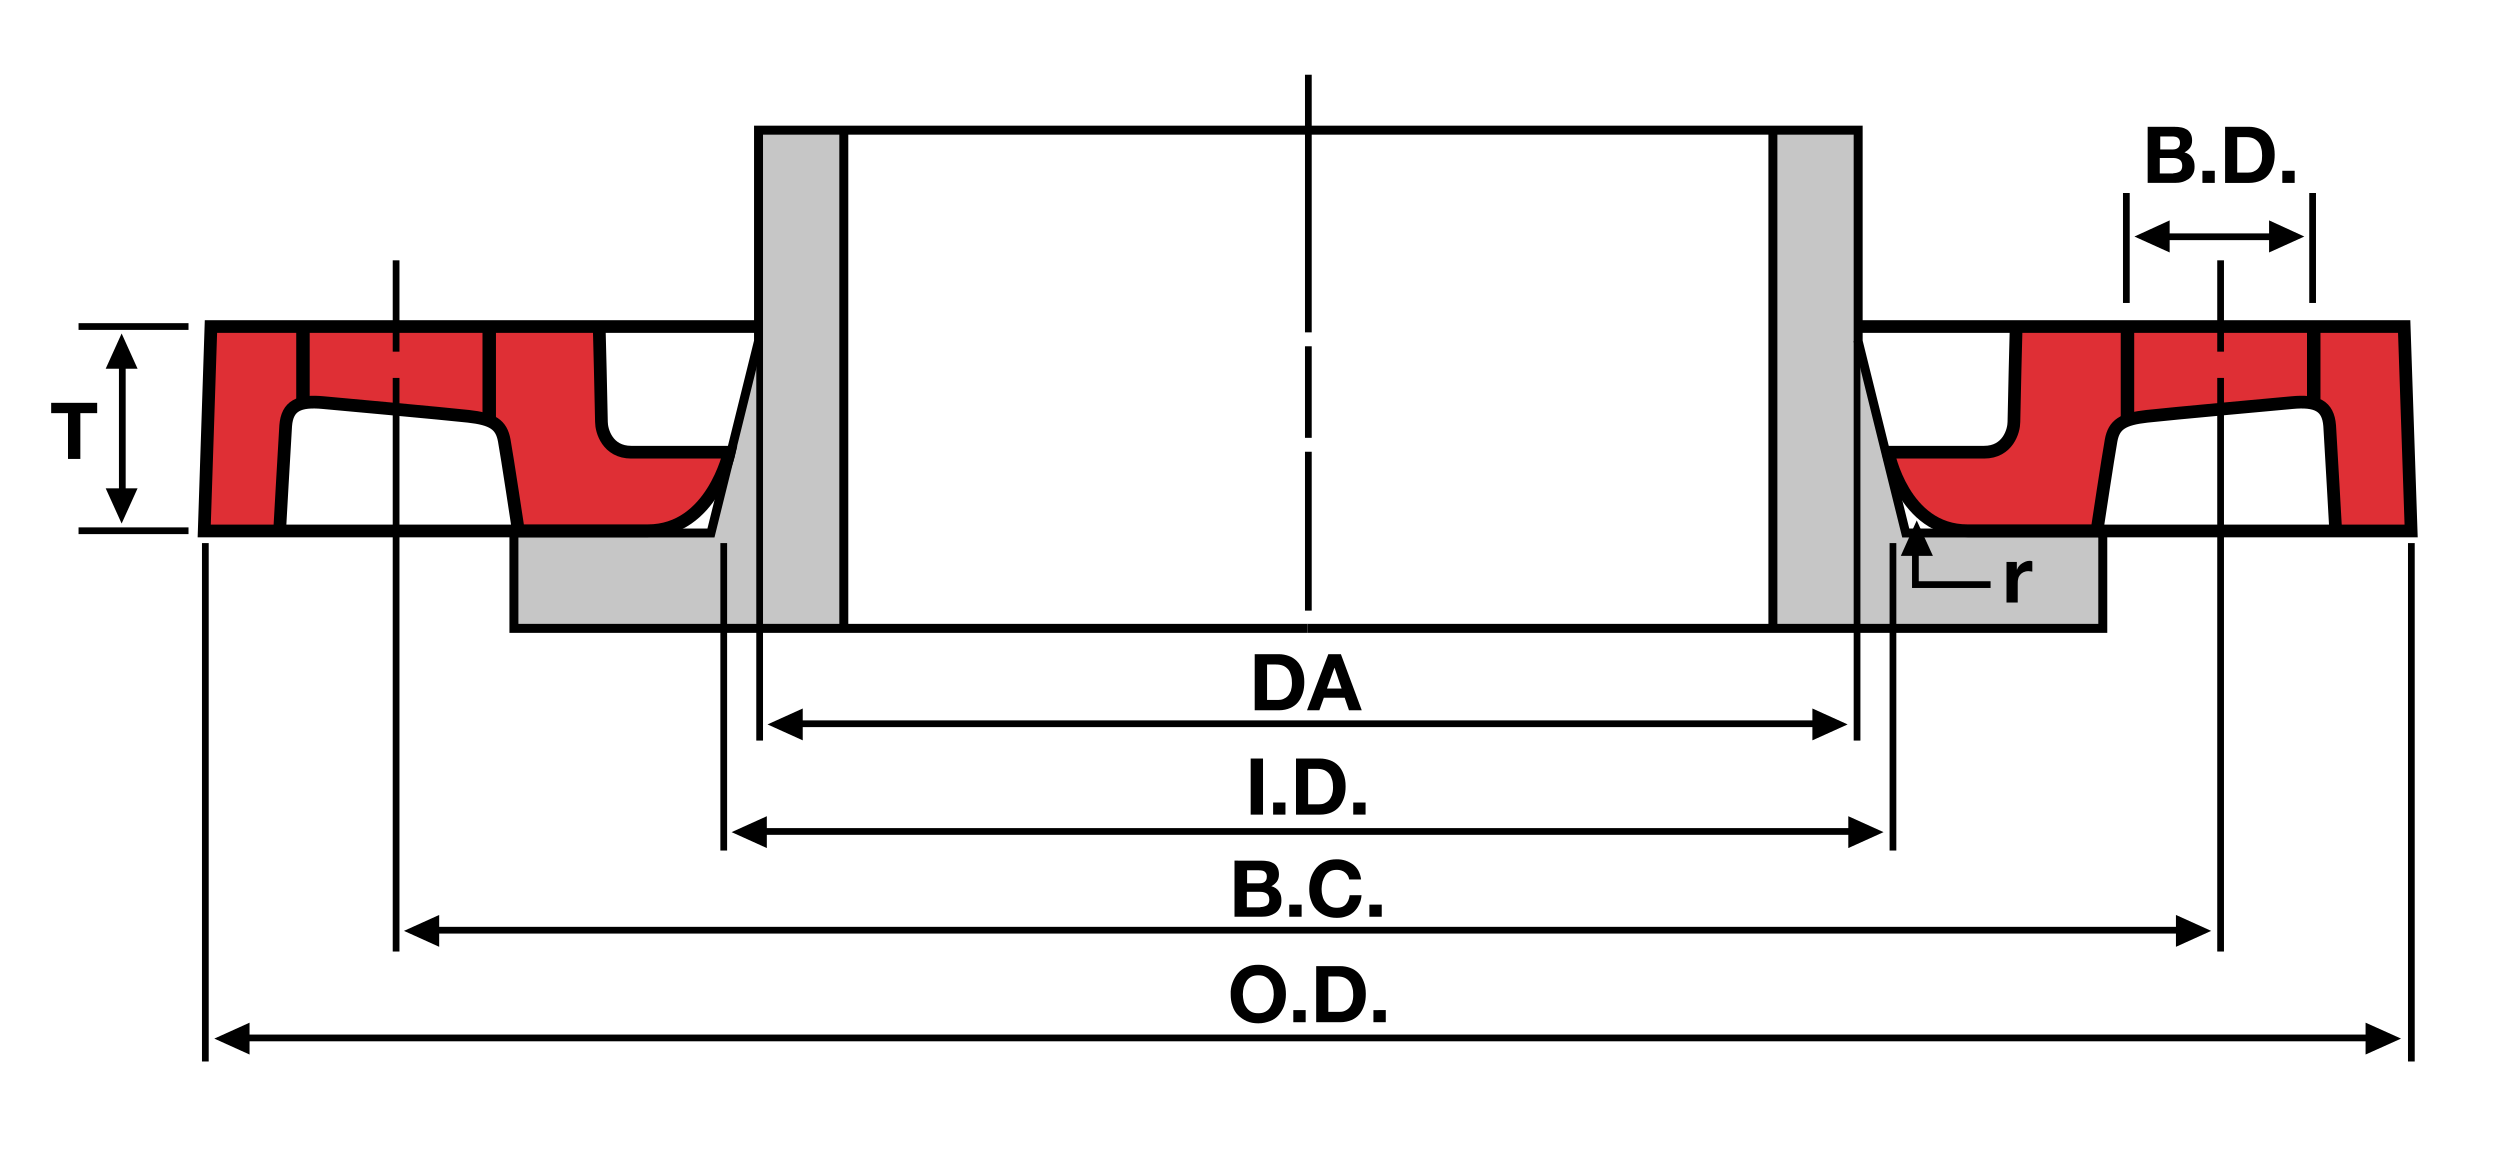 <?xml version="1.0" encoding="UTF-8"?>
<!-- Generator: Adobe Illustrator 28.3.0, SVG Export Plug-In . SVG Version: 6.00 Build 0)  -->
<svg xmlns="http://www.w3.org/2000/svg" xmlns:xlink="http://www.w3.org/1999/xlink" version="1.1" x="0px" y="0px" viewBox="0 0 1114 522" xml:space="preserve">
<g id="Layer_3" display="none">
	<polygon display="inline" fill="#C6C6C6" stroke="#000000" stroke-width="4" stroke-miterlimit="10" points="229,237.5 229,280    582.7,280 376,280 376,58 582.7,58 338,58 338,152 316.8,237.5  "></polygon>
	<path display="inline" fill="#DF2F35" stroke="#000000" stroke-width="5.669" stroke-miterlimit="10" d="M94,145.5h242.7H267   c0,0,1,38.5,1,42.5s2.7,13.5,13.3,13.5c10.7,0,43.7,0,43.7,0s-7.7,35-36.3,35c-28.7,0-57.7,0-57.7,0s-5.1-33.7-6.3-40.2   c-1.3-7.2-5.3-9.6-16-10.8c-10.8-1.2-59.3-5.6-64.7-6.1c-10.7-1-16,1.3-16.7,10.3c-0.4,6-2.7,46.9-2.7,46.9h105.7H91L94,145.5z"></path>
	
		<line display="inline" fill="none" stroke="#000000" stroke-width="6" stroke-miterlimit="10" x1="135" y1="146" x2="135" y2="178"></line>
	
		<line display="inline" fill="none" stroke="#000000" stroke-width="6" stroke-miterlimit="10" x1="218" y1="146" x2="218" y2="188"></line>
	
		<line display="inline" fill="none" stroke="#000000" stroke-width="3" stroke-miterlimit="10" x1="176.5" y1="116" x2="176.5" y2="424"></line>
	
		<line display="inline" fill="none" stroke="#000000" stroke-width="3" stroke-miterlimit="10" x1="91.5" y1="242" x2="91.5" y2="473"></line>
	
		<line display="inline" fill="none" stroke="#000000" stroke-width="3" stroke-miterlimit="10" x1="322.5" y1="242" x2="322.5" y2="379"></line>
	
		<line display="inline" fill="none" stroke="#000000" stroke-width="3" stroke-miterlimit="10" x1="338.5" y1="152" x2="338.5" y2="330"></line>
	
		<line display="inline" fill="none" stroke="#000000" stroke-width="3" stroke-miterlimit="10" x1="35" y1="145.5" x2="84" y2="145.5"></line>
	
		<line display="inline" fill="none" stroke="#000000" stroke-width="3" stroke-miterlimit="10" x1="35" y1="236.5" x2="84" y2="236.5"></line>
	<polygon display="inline" points="61.3,164.3 47.1,164.3 54.2,148.6  "></polygon>
	<polygon display="inline" points="47.1,217.6 61.3,217.6 54.2,233.3  "></polygon>
	
		<line display="inline" fill="none" stroke="#000000" stroke-width="3" stroke-miterlimit="10" x1="54.5" y1="163" x2="54.5" y2="221"></line>
	<polygon display="inline" points="357.7,315.7 357.7,329.9 342,322.8  "></polygon>
	
		<line display="inline" fill="none" stroke="#000000" stroke-width="3" stroke-miterlimit="10" x1="356" y1="322.5" x2="580" y2="322.5"></line>
	<polygon display="inline" points="341.7,363.7 341.7,377.9 326,370.8  "></polygon>
	
		<line display="inline" fill="none" stroke="#000000" stroke-width="3" stroke-miterlimit="10" x1="340" y1="370.5" x2="582" y2="370.5"></line>
	<polygon display="inline" points="195.7,407.7 195.7,421.9 180,414.8  "></polygon>
	
		<line display="inline" fill="none" stroke="#000000" stroke-width="3" stroke-miterlimit="10" x1="194" y1="414.5" x2="582" y2="414.5"></line>
	<polygon display="inline" points="111.2,455.7 111.2,469.9 95.5,462.8  "></polygon>
	
		<line display="inline" fill="none" stroke="#000000" stroke-width="3" stroke-miterlimit="10" x1="110" y1="462.5" x2="582" y2="462.5"></line>
</g>
<g id="Layer_3_copy">
	<polygon fill="#C6C6C6" stroke="#000000" stroke-width="4" stroke-miterlimit="10" points="229,237.5 229,280 582.7,280 376,280    376,58 582.7,58 338,58 338,152 316.8,237.5  "></polygon>
	<path fill="#DF2F35" stroke="#000000" stroke-width="5.669" stroke-miterlimit="10" d="M94,145.5h242.7H267c0,0,1,38.5,1,42.5   s2.7,13.5,13.3,13.5c10.7,0,43.7,0,43.7,0s-7.7,35-36.3,35c-28.7,0-57.7,0-57.7,0s-5.1-33.7-6.3-40.2c-1.3-7.2-5.3-9.6-16-10.8   c-10.8-1.2-59.3-5.6-64.7-6.1c-10.7-1-16,1.3-16.7,10.3c-0.4,6-2.7,46.9-2.7,46.9h105.7H91L94,145.5z"></path>
	<line fill="none" stroke="#000000" stroke-width="6" stroke-miterlimit="10" x1="135" y1="146" x2="135" y2="178"></line>
	<line fill="none" stroke="#000000" stroke-width="6" stroke-miterlimit="10" x1="218" y1="146" x2="218" y2="188"></line>
	<line fill="none" stroke="#000000" stroke-width="3" stroke-miterlimit="10" x1="91.5" y1="242" x2="91.5" y2="473"></line>
	<line fill="none" stroke="#000000" stroke-width="3" stroke-miterlimit="10" x1="322.5" y1="242" x2="322.5" y2="379"></line>
	<line fill="none" stroke="#000000" stroke-width="3" stroke-miterlimit="10" x1="338.5" y1="152" x2="338.5" y2="330"></line>
	<line fill="none" stroke="#000000" stroke-width="3" stroke-miterlimit="10" x1="35" y1="145.5" x2="84" y2="145.5"></line>
	<line fill="none" stroke="#000000" stroke-width="3" stroke-miterlimit="10" x1="35" y1="236.5" x2="84" y2="236.5"></line>
	<polygon points="61.3,164.3 47.1,164.3 54.2,148.6  "></polygon>
	<polygon points="47.1,217.6 61.3,217.6 54.2,233.3  "></polygon>
	<line fill="none" stroke="#000000" stroke-width="3" stroke-miterlimit="10" x1="54.5" y1="163" x2="54.5" y2="221"></line>
	<polygon points="357.7,315.7 357.7,329.9 342,322.8  "></polygon>
	<polygon points="341.7,363.7 341.7,377.9 326,370.8  "></polygon>
	<polygon points="195.7,407.7 195.7,421.9 180,414.8  "></polygon>
	<polygon points="111.2,455.7 111.2,469.9 95.5,462.8  "></polygon>
	<polygon fill="#C6C6C6" stroke="#000000" stroke-width="4" stroke-miterlimit="10" points="937,237.5 937,280 582.7,280 790,280    790,58 582.7,58 828,58 828,152 849.2,237.5  "></polygon>
	<path fill="#DF2F35" stroke="#000000" stroke-width="5.669" stroke-miterlimit="10" d="M1071.3,145.5H828.7h69.7   c0,0-1,38.5-1,42.5s-2.7,13.5-13.3,13.5s-42.7,0-42.7,0s6.7,35,35.3,35c28.7,0,57.7,0,57.7,0s5.1-33.7,6.3-40.2   c1.3-7.2,5.3-9.6,16-10.8c10.8-1.2,59.3-5.6,64.7-6.1c10.7-1,16,1.3,16.7,10.3c0.4,6,2.7,46.9,2.7,46.9H935h139.4L1071.3,145.5z"></path>
	<line fill="none" stroke="#000000" stroke-width="6" stroke-miterlimit="10" x1="1031" y1="146" x2="1031" y2="178"></line>
	<line fill="none" stroke="#000000" stroke-width="6" stroke-miterlimit="10" x1="948" y1="146" x2="948" y2="188"></line>
	<line fill="none" stroke="#000000" stroke-width="3" stroke-miterlimit="10" x1="989.5" y1="168.4" x2="989.5" y2="424"></line>
	<line fill="none" stroke="#000000" stroke-width="3" stroke-miterlimit="10" x1="989.5" y1="116" x2="989.5" y2="156.7"></line>
	<line fill="none" stroke="#000000" stroke-width="3" stroke-miterlimit="10" x1="583" y1="154.3" x2="583" y2="195.1"></line>
	<line fill="none" stroke="#000000" stroke-width="3" stroke-miterlimit="10" x1="583" y1="201.3" x2="583" y2="272.1"></line>
	<line fill="none" stroke="#000000" stroke-width="3" stroke-miterlimit="10" x1="583" y1="33.3" x2="583" y2="148.1"></line>
	<line fill="none" stroke="#000000" stroke-width="3" stroke-miterlimit="10" x1="176.5" y1="168.4" x2="176.5" y2="424"></line>
	<line fill="none" stroke="#000000" stroke-width="3" stroke-miterlimit="10" x1="176.5" y1="116" x2="176.5" y2="156.7"></line>
	<line fill="none" stroke="#000000" stroke-width="3" stroke-miterlimit="10" x1="1074.5" y1="242" x2="1074.5" y2="473"></line>
	<line fill="none" stroke="#000000" stroke-width="3" stroke-miterlimit="10" x1="843.5" y1="242" x2="843.5" y2="379"></line>
	<line fill="none" stroke="#000000" stroke-width="3" stroke-miterlimit="10" x1="827.5" y1="152" x2="827.5" y2="330"></line>
	<line fill="none" stroke="#000000" stroke-width="3" stroke-miterlimit="10" x1="947.5" y1="86" x2="947.5" y2="135"></line>
	<line fill="none" stroke="#000000" stroke-width="3" stroke-miterlimit="10" x1="1030.5" y1="86" x2="1030.5" y2="135"></line>
	<polygon points="966.8,112.5 966.8,98.2 951.1,105.4  "></polygon>
	<polygon points="1011.1,98.2 1011.1,112.5 1026.8,105.4  "></polygon>
	<line fill="none" stroke="#000000" stroke-width="3" stroke-miterlimit="10" x1="966" y1="105.5" x2="1021" y2="105.5"></line>
	<polygon points="807.6,315.7 807.6,329.9 823.3,322.8  "></polygon>
	<polygon points="847,247.7 861.3,247.7 854.1,231.9  "></polygon>
	<polyline fill="none" stroke="#000000" stroke-width="3" stroke-miterlimit="10" points="810,322.5 586,322.5 580,322.5 356,322.5     "></polyline>
	<polygon points="823.6,363.7 823.6,377.9 839.3,370.8  "></polygon>
	<polyline fill="none" stroke="#000000" stroke-width="3" stroke-miterlimit="10" points="826,370.5 584,370.5 582,370.5 340,370.5     "></polyline>
	<polygon points="969.6,407.7 969.6,421.9 985.3,414.8  "></polygon>
	<polyline fill="none" stroke="#000000" stroke-width="3" stroke-miterlimit="10" points="972,414.5 584,414.5 582,414.5 194,414.5     "></polyline>
	<polygon points="1054.1,455.7 1054.1,469.9 1069.9,462.8  "></polygon>
	<polyline fill="none" stroke="#000000" stroke-width="3" stroke-miterlimit="10" points="1056,462.5 584,462.5 582,462.5    110,462.5  "></polyline>
	<polyline fill="none" stroke="#000000" stroke-width="3" stroke-miterlimit="10" points="853.5,246 853.5,260.5 887,260.5  "></polyline>
</g>
<g id="Layer_4">
	<g>
		<path d="M569.8,291.5c1.6,0,3.1,0.3,4.5,0.8c1.4,0.5,2.6,1.3,3.6,2.3c1,1,1.8,2.3,2.4,3.9c0.6,1.5,0.9,3.3,0.9,5.4    c0,1.8-0.2,3.5-0.7,5s-1.2,2.9-2.1,4c-0.9,1.1-2.1,2-3.5,2.6c-1.4,0.6-3.1,1-5,1h-10.8v-25H569.8z M569.5,311.9    c0.8,0,1.6-0.1,2.3-0.4s1.4-0.7,2-1.3c0.6-0.6,1-1.4,1.4-2.3c0.3-1,0.5-2.1,0.5-3.5c0-1.3-0.1-2.4-0.4-3.4s-0.6-1.9-1.2-2.6    c-0.6-0.7-1.3-1.3-2.2-1.7c-0.9-0.4-2.1-0.6-3.4-0.6h-3.9v15.8H569.5z"></path>
		<path d="M597.5,291.5l9.3,25h-5.7l-1.9-5.6h-9.3l-2,5.6h-5.5l9.5-25H597.5z M597.8,306.8l-3.1-9.2h-0.1l-3.3,9.2H597.8z"></path>
	</g>
	<g>
		<path d="M898.7,250.4v3.4h0.1c0.2-0.6,0.5-1.1,0.9-1.6c0.4-0.5,0.9-0.9,1.4-1.2c0.5-0.3,1.1-0.6,1.6-0.8s1.2-0.3,1.8-0.3    c0.3,0,0.7,0.1,1.1,0.2v4.6c-0.2,0-0.5-0.1-0.8-0.1c-0.3,0-0.6-0.1-0.9-0.1c-0.9,0-1.7,0.2-2.3,0.5c-0.6,0.3-1.1,0.7-1.5,1.2    c-0.4,0.5-0.7,1.1-0.8,1.8c-0.2,0.7-0.2,1.5-0.2,2.3v8.2h-5v-18.1H898.7z"></path>
	</g>
	<g>
		<path d="M22.8,184.1v-4.6h20.5v4.6h-7.5v20.4h-5.5v-20.4H22.8z"></path>
	</g>
	<g>
		<path d="M562.8,338v25h-5.5v-25H562.8z"></path>
		<path d="M572.8,357.6v5.4h-5.5v-5.4H572.8z"></path>
		<path d="M588.2,338c1.6,0,3.1,0.3,4.5,0.8c1.4,0.5,2.6,1.3,3.6,2.3c1,1,1.8,2.3,2.4,3.9c0.6,1.5,0.9,3.3,0.9,5.4    c0,1.8-0.2,3.5-0.7,5s-1.2,2.9-2.1,4c-0.9,1.1-2.1,2-3.5,2.6c-1.4,0.6-3.1,1-5,1h-10.8v-25H588.2z M587.8,358.4    c0.8,0,1.6-0.1,2.3-0.4s1.4-0.7,2-1.3c0.6-0.6,1-1.4,1.4-2.3c0.3-1,0.5-2.1,0.5-3.5c0-1.3-0.1-2.4-0.4-3.4s-0.6-1.9-1.2-2.6    c-0.6-0.7-1.3-1.3-2.2-1.7c-0.9-0.4-2.1-0.6-3.4-0.6h-3.9v15.8H587.8z"></path>
		<path d="M608.5,357.6v5.4H603v-5.4H608.5z"></path>
	</g>
	<g>
		<path d="M561.9,383.5c1.2,0,2.3,0.1,3.3,0.3c1,0.2,1.8,0.6,2.5,1c0.7,0.5,1.2,1.1,1.6,1.9c0.4,0.8,0.6,1.8,0.6,2.9    c0,1.3-0.3,2.3-0.9,3.2c-0.6,0.8-1.4,1.5-2.5,2.1c1.5,0.4,2.7,1.2,3.4,2.3c0.8,1.1,1.1,2.4,1.1,4c0,1.3-0.2,2.4-0.7,3.3    c-0.5,0.9-1.1,1.7-2,2.3s-1.8,1-2.8,1.3c-1.1,0.3-2.2,0.4-3.3,0.4h-12.1v-25H561.9z M561.2,393.6c1,0,1.8-0.2,2.4-0.7    c0.6-0.5,0.9-1.2,0.9-2.3c0-0.6-0.1-1.1-0.3-1.4c-0.2-0.4-0.5-0.7-0.8-0.9c-0.4-0.2-0.8-0.4-1.2-0.4c-0.5-0.1-0.9-0.1-1.4-0.1    h-5.1v5.8H561.2z M561.6,404.2c0.5,0,1-0.1,1.5-0.2c0.5-0.1,0.9-0.3,1.3-0.5s0.7-0.6,0.9-1s0.3-1,0.3-1.6c0-1.3-0.4-2.2-1.1-2.7    c-0.7-0.5-1.7-0.8-2.9-0.8h-6v6.9H561.6z"></path>
		<path d="M580,403.1v5.4h-5.5v-5.4H580z"></path>
		<path d="M600.6,390.2c-0.3-0.5-0.7-1-1.2-1.4c-0.5-0.4-1-0.7-1.7-0.9c-0.6-0.2-1.3-0.3-1.9-0.3c-1.2,0-2.3,0.2-3.2,0.7    s-1.6,1.1-2.1,1.9c-0.5,0.8-0.9,1.7-1.2,2.7c-0.2,1-0.4,2.1-0.4,3.2c0,1,0.1,2.1,0.4,3.1c0.2,1,0.6,1.9,1.2,2.7    c0.5,0.8,1.2,1.4,2.1,1.9s1.9,0.7,3.2,0.7c1.7,0,3-0.5,3.9-1.5c0.9-1,1.5-2.4,1.7-4.1h5.3c-0.1,1.6-0.5,3-1.1,4.2    c-0.6,1.3-1.4,2.3-2.3,3.2c-1,0.9-2.1,1.6-3.4,2c-1.3,0.5-2.7,0.7-4.2,0.7c-1.9,0-3.6-0.3-5.2-1s-2.8-1.6-3.9-2.7    s-1.9-2.5-2.4-4.1c-0.6-1.6-0.8-3.3-0.8-5.1c0-1.9,0.3-3.6,0.8-5.2c0.6-1.6,1.4-3,2.4-4.2c1-1.2,2.3-2.1,3.9-2.8    c1.5-0.7,3.2-1,5.2-1c1.4,0,2.7,0.2,3.9,0.6c1.2,0.4,2.3,1,3.3,1.7c1,0.8,1.8,1.7,2.4,2.8c0.6,1.1,1,2.4,1.2,3.9h-5.3    C601.1,391.3,600.9,390.7,600.6,390.2z"></path>
		<path d="M615.7,403.1v5.4h-5.5v-5.4H615.7z"></path>
	</g>
	<g>
		<path d="M968.8,56.5c1.2,0,2.3,0.1,3.3,0.3c1,0.2,1.8,0.6,2.5,1c0.7,0.5,1.2,1.1,1.6,1.9c0.4,0.8,0.6,1.8,0.6,2.9    c0,1.3-0.3,2.3-0.9,3.2c-0.6,0.8-1.4,1.5-2.5,2.1c1.5,0.4,2.7,1.2,3.4,2.3c0.8,1.1,1.1,2.4,1.1,4c0,1.3-0.2,2.4-0.7,3.3    c-0.5,0.9-1.1,1.7-2,2.3s-1.8,1-2.8,1.3c-1.1,0.3-2.2,0.4-3.3,0.4h-12.1v-25H968.8z M968.1,66.6c1,0,1.8-0.2,2.4-0.7    c0.6-0.5,0.9-1.2,0.9-2.3c0-0.6-0.1-1.1-0.3-1.4c-0.2-0.4-0.5-0.7-0.8-0.9c-0.4-0.2-0.8-0.4-1.2-0.4c-0.5-0.1-0.9-0.1-1.4-0.1    h-5.1v5.8H968.1z M968.4,77.2c0.5,0,1-0.1,1.5-0.2c0.5-0.1,0.9-0.3,1.3-0.5s0.7-0.6,0.9-1s0.3-1,0.3-1.6c0-1.3-0.4-2.2-1.1-2.7    c-0.7-0.5-1.7-0.8-2.9-0.8h-6v6.9H968.4z"></path>
		<path d="M986.9,76.1v5.4h-5.5v-5.4H986.9z"></path>
		<path d="M1002.2,56.5c1.6,0,3.1,0.3,4.5,0.8c1.4,0.5,2.6,1.3,3.6,2.3c1,1,1.8,2.3,2.4,3.9c0.6,1.5,0.9,3.3,0.9,5.4    c0,1.8-0.2,3.5-0.7,5c-0.5,1.5-1.2,2.9-2.1,4c-0.9,1.1-2.1,2-3.5,2.6c-1.4,0.6-3.1,1-5,1h-10.8v-25H1002.2z M1001.8,76.9    c0.8,0,1.6-0.1,2.3-0.4c0.7-0.3,1.4-0.7,2-1.3c0.6-0.6,1-1.4,1.4-2.3c0.4-1,0.5-2.1,0.5-3.5c0-1.3-0.1-2.4-0.4-3.4    c-0.2-1-0.6-1.9-1.2-2.6c-0.6-0.7-1.3-1.3-2.2-1.7c-0.9-0.4-2.1-0.6-3.4-0.6h-3.9v15.8H1001.8z"></path>
		<path d="M1022.5,76.1v5.4h-5.5v-5.4H1022.5z"></path>
	</g>
	<g>
		<path d="M549.2,437.9c0.6-1.6,1.4-3,2.4-4.2c1-1.2,2.3-2.1,3.9-2.8c1.5-0.7,3.2-1,5.2-1c1.9,0,3.7,0.3,5.2,1    c1.5,0.7,2.8,1.6,3.9,2.8c1,1.2,1.9,2.6,2.4,4.2c0.6,1.6,0.8,3.3,0.8,5.2c0,1.8-0.3,3.5-0.8,5.1c-0.6,1.6-1.4,2.9-2.4,4.1    s-2.3,2.1-3.9,2.7s-3.2,1-5.2,1c-1.9,0-3.6-0.3-5.2-1c-1.5-0.7-2.8-1.6-3.9-2.7s-1.9-2.5-2.4-4.1c-0.6-1.6-0.8-3.3-0.8-5.1    C548.3,441.2,548.6,439.5,549.2,437.9z M554.2,446.2c0.2,1,0.6,1.9,1.2,2.7c0.5,0.8,1.2,1.4,2.1,1.9s1.9,0.7,3.2,0.7    c1.2,0,2.3-0.2,3.2-0.7c0.9-0.5,1.6-1.1,2.1-1.9c0.5-0.8,0.9-1.7,1.2-2.7c0.2-1,0.4-2,0.4-3.1c0-1.1-0.1-2.2-0.4-3.2    c-0.2-1-0.6-1.9-1.2-2.7c-0.5-0.8-1.2-1.4-2.1-1.9c-0.9-0.5-1.9-0.7-3.2-0.7c-1.2,0-2.3,0.2-3.2,0.7s-1.6,1.1-2.1,1.9    c-0.5,0.8-0.9,1.7-1.2,2.7c-0.2,1-0.4,2.1-0.4,3.2C553.8,444.2,554,445.2,554.2,446.2z"></path>
		<path d="M581.8,450.1v5.4h-5.5v-5.4H581.8z"></path>
		<path d="M597.2,430.5c1.6,0,3.1,0.3,4.5,0.8c1.4,0.5,2.6,1.3,3.6,2.3c1,1,1.8,2.3,2.4,3.9c0.6,1.5,0.9,3.3,0.9,5.4    c0,1.8-0.2,3.5-0.7,5s-1.2,2.9-2.1,4c-0.9,1.1-2.1,2-3.5,2.6c-1.4,0.6-3.1,1-5,1h-10.8v-25H597.2z M596.8,450.9    c0.8,0,1.6-0.1,2.3-0.4s1.4-0.7,2-1.3c0.6-0.6,1-1.4,1.4-2.3c0.3-1,0.5-2.1,0.5-3.5c0-1.3-0.1-2.4-0.4-3.4s-0.6-1.9-1.2-2.6    c-0.6-0.7-1.3-1.3-2.2-1.7c-0.9-0.4-2.1-0.6-3.4-0.6h-3.9v15.8H596.8z"></path>
		<path d="M617.5,450.1v5.4H612v-5.4H617.5z"></path>
	</g>
</g>
</svg>
